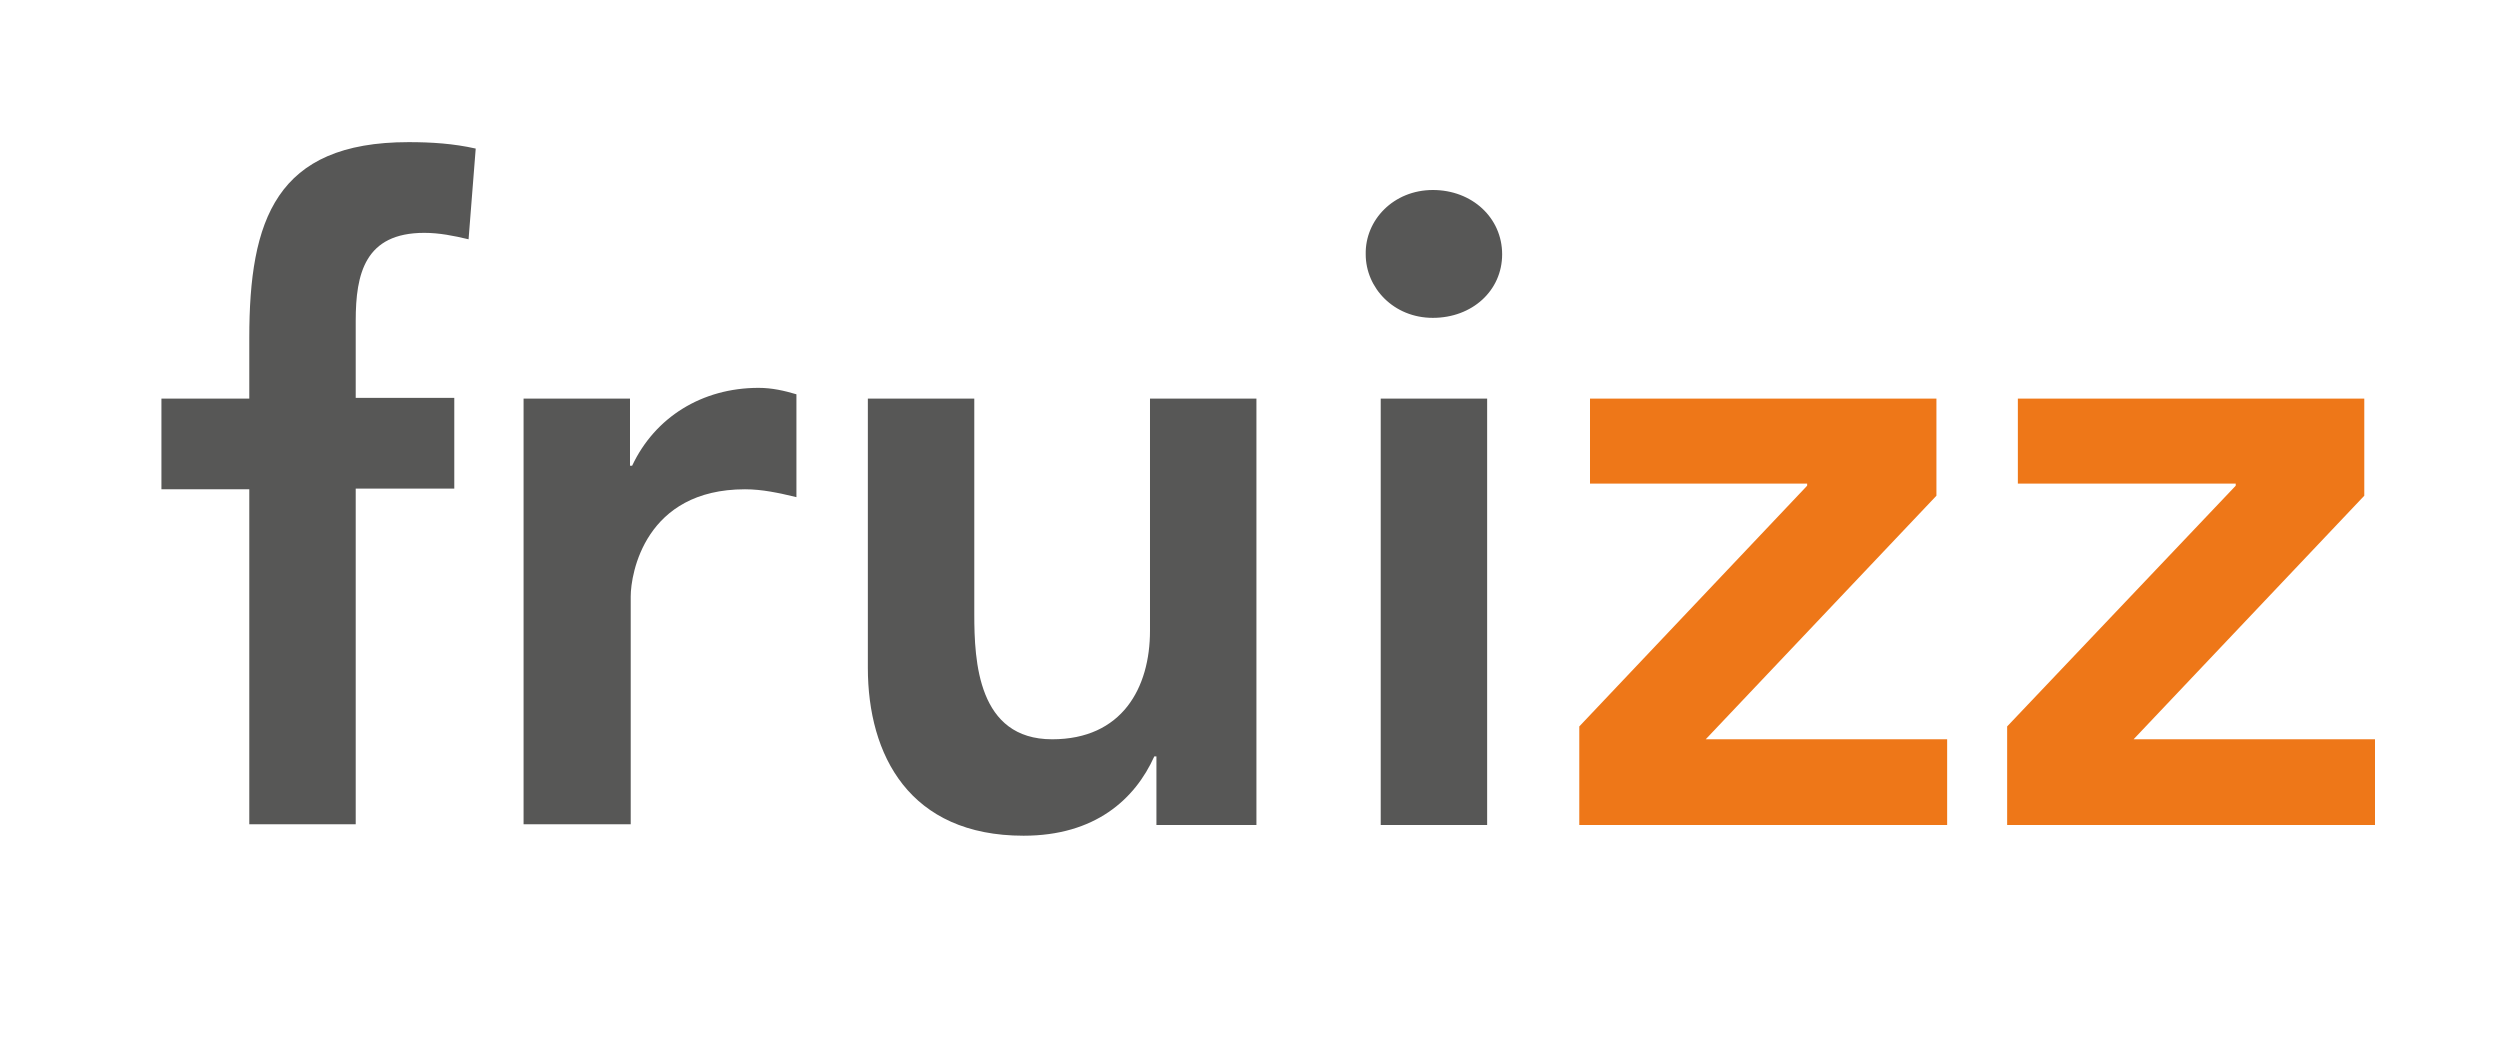 <?xml version="1.0" encoding="UTF-8"?> <svg xmlns="http://www.w3.org/2000/svg" xmlns:xlink="http://www.w3.org/1999/xlink" version="1.1" id="Calque_1" x="0px" y="0px" viewBox="0 0 350 146" style="enable-background:new 0 0 350 146;" xml:space="preserve"> <style type="text/css"> .st0{fill:#575756;} .st1{fill:#EE7718;} </style> <g> <g> <path class="st0" d="M34.9,68.5H22.6V55.8h12.3v-8.5c0-16.5,3.7-27.4,22.3-27.4c3.2,0,6.3,0.2,9.4,0.9l-1,12.7 c-2.1-0.5-4.1-0.9-6.2-0.9c-8.3,0-9.6,5.7-9.6,12.3v10.8h13.8v12.7H49.8v47H34.9V68.5z"></path> <path class="st0" d="M73.3,55.8h14.9v9.4h0.3c3.2-6.8,9.8-10.9,17.7-10.9c1.9,0,3.6,0.4,5.3,0.9v14.4c-2.5-0.6-4.8-1.1-7.2-1.1 c-14,0-16,11.8-16,15v31.9H73.3V55.8z"></path> <path class="st0" d="M176.1,115.5h-14.2v-9.6h-0.3c-2.7,6-8.3,11.1-18.3,11.1c-16,0-21.8-11.3-21.8-23.5V55.8h14.9V86 c0,6.6,0.5,17.5,10.9,17.5c9.8,0,13.7-7.2,13.7-15.2V55.8h14.9V115.5z"></path> <path class="st0" d="M200.6,26.6c5.5,0,9.7,3.9,9.7,9c0,5.1-4.2,8.9-9.7,8.9c-5.5,0-9.4-4.2-9.4-8.9 C191.1,30.8,195.1,26.6,200.6,26.6 M193.3,55.8h14.9v59.7h-14.9V55.8z"></path> <polygon class="st1" points="221.1,101.7 253,68 253,67.7 222.6,67.7 222.6,55.8 271.1,55.8 271.1,69.4 238.8,103.5 272.6,103.5 272.6,115.5 221.1,115.5 "></polygon> <polygon class="st1" points="281,101.7 313,68 313,67.7 282.5,67.7 282.5,55.8 331,55.8 331,69.4 298.7,103.5 332.5,103.5 332.5,115.5 281,115.5 "></polygon> </g> </g> </svg> 